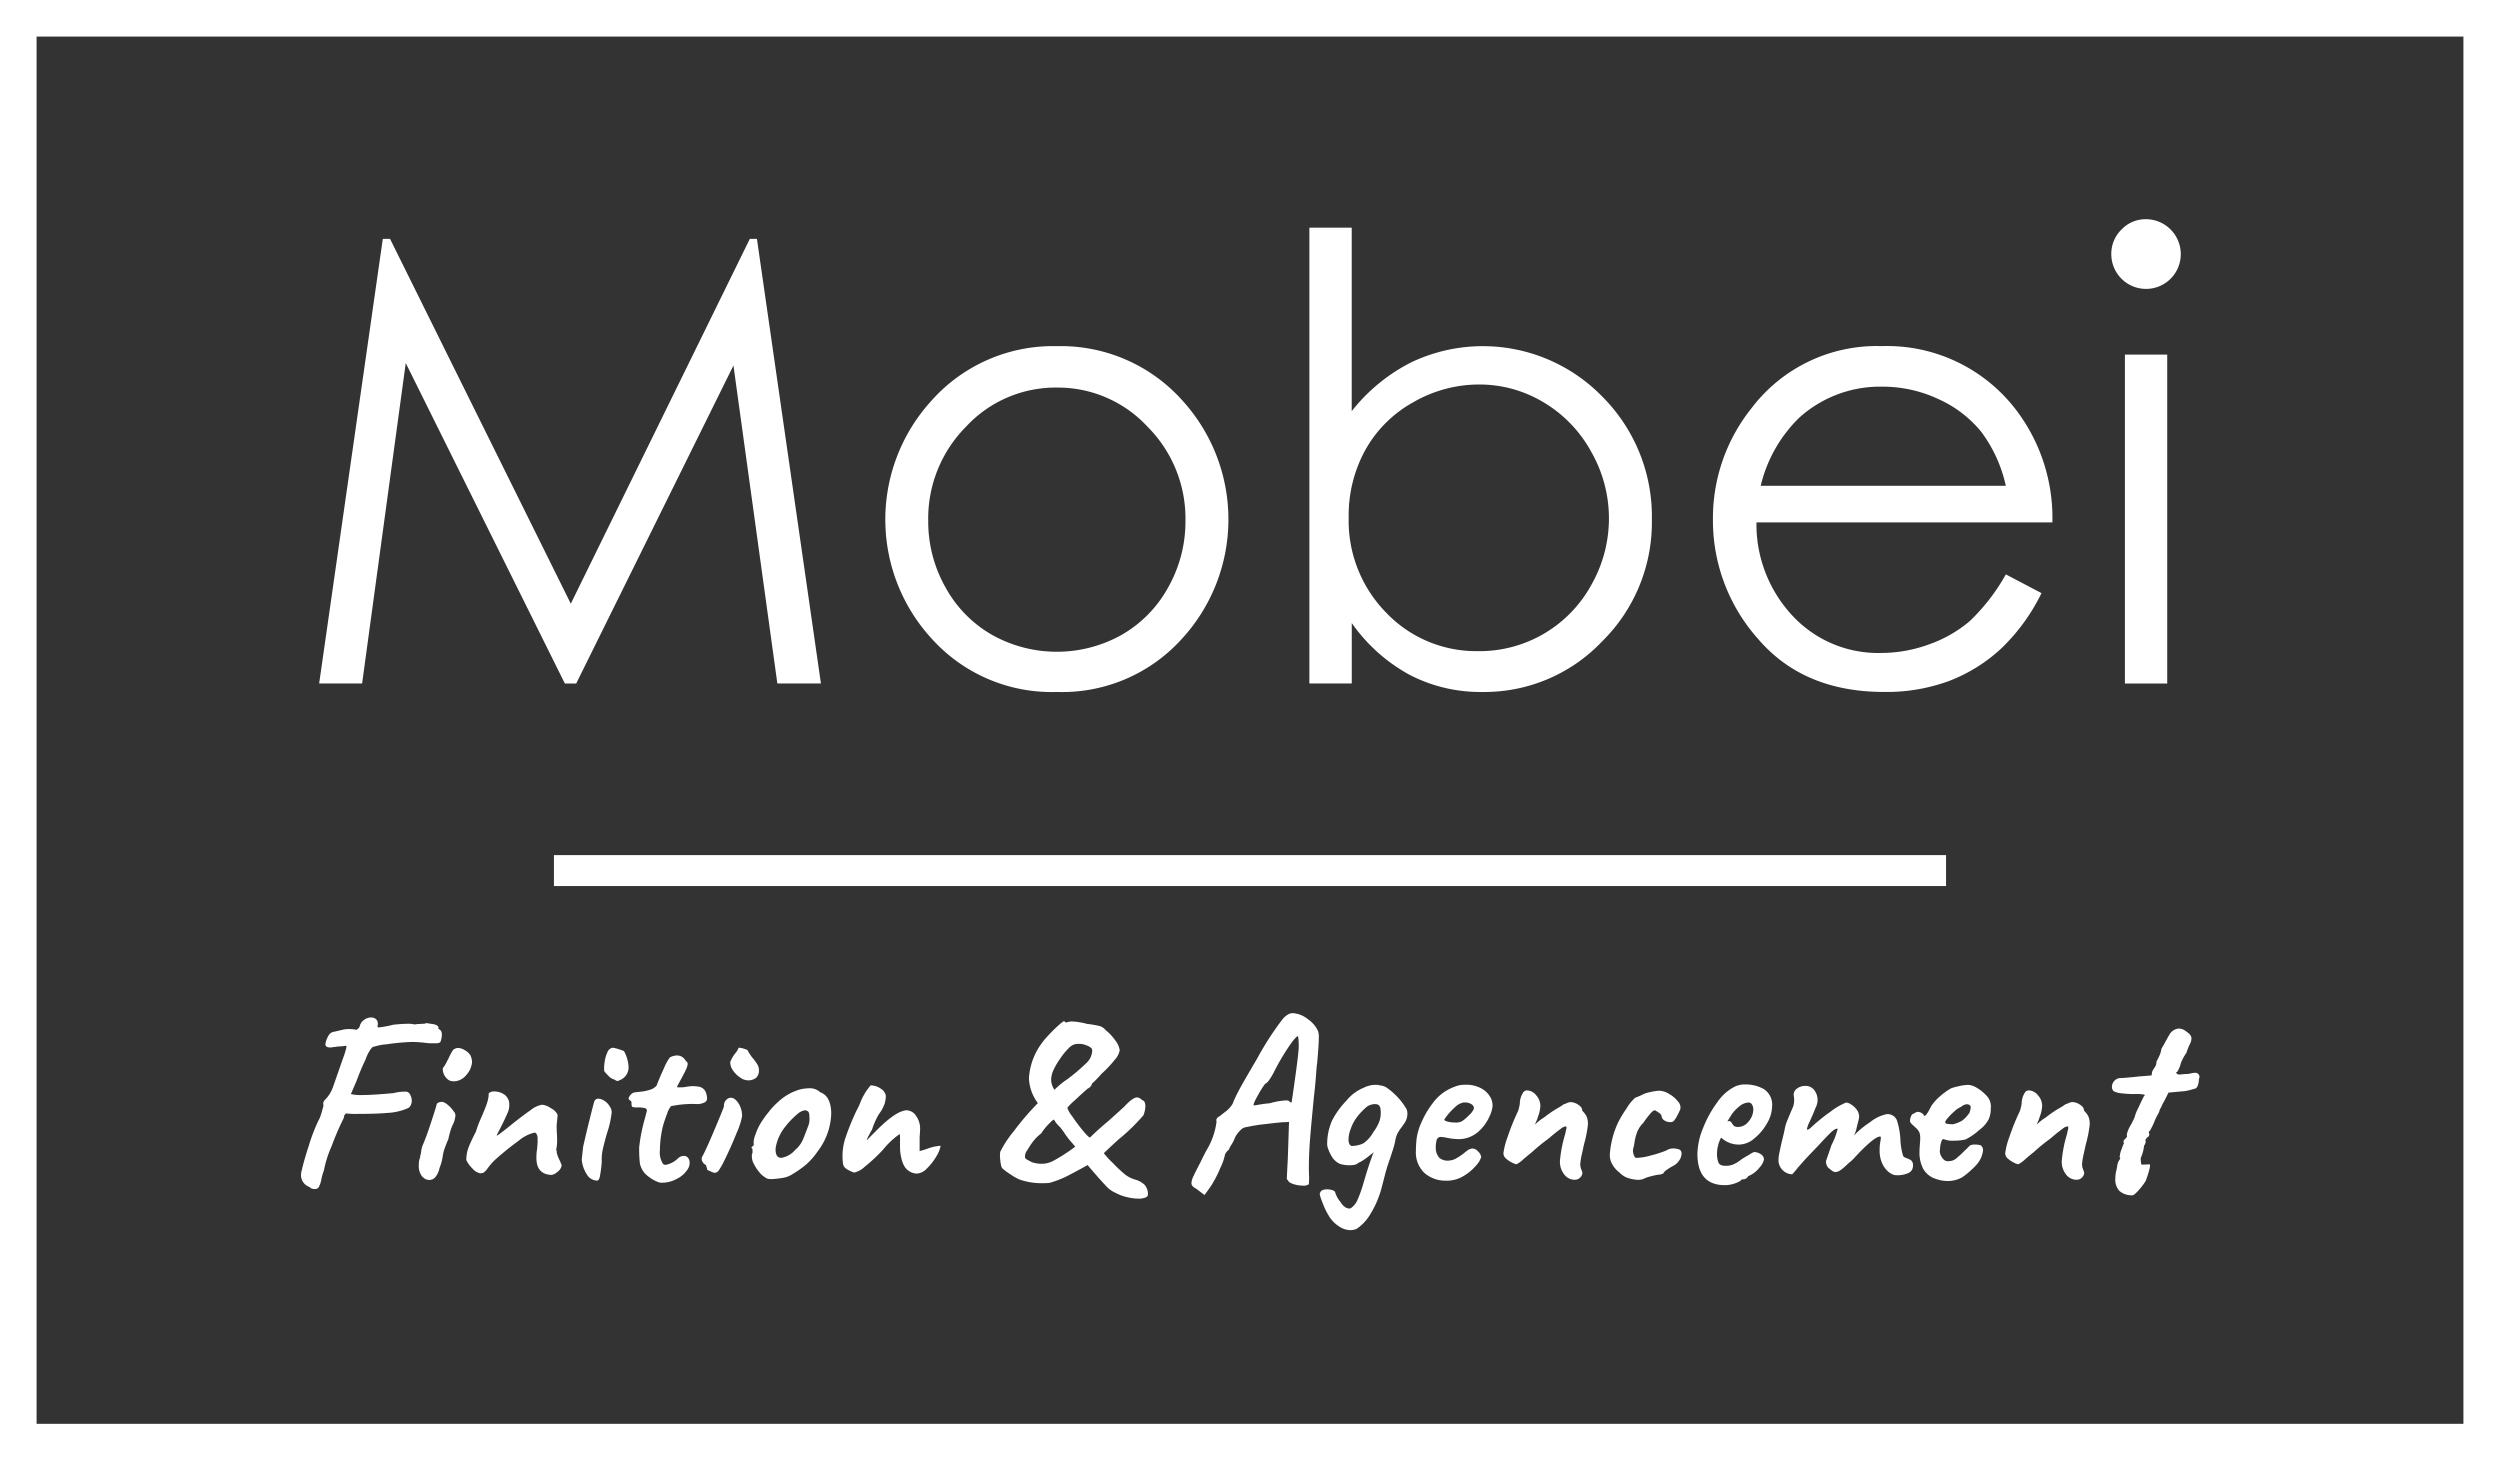 <svg xmlns="http://www.w3.org/2000/svg" width="257.795" height="150.595" viewBox="0 0 257.795 150.595">
  <rect x="0" y="0" width="257.795" height="150.595" fill="#333333" stroke="none"/>
  <g id="Groupe_99" data-name="Groupe 99" transform="translate(-0.223 -3.7)">
    <rect id="Rectangle_217" data-name="Rectangle 217" width="143.552" height="3.191" transform="translate(57.344 91.877)" fill="#fff"/>
    <path id="Tracé_301" data-name="Tracé 301" d="M21.878,65.758l6.565-45.851h.745L47.827,57.529,66.288,19.907h.733l6.6,45.851H69.127L64.6,32.968,48.385,65.758H47.214L30.808,32.717l-4.5,33.04Z" transform="translate(11.255 8.423)" fill="#fff"/>
    <path id="Tracé_302" data-name="Tracé 302" d="M77.983,31.458A12.589,12.589,0,0,0,68.63,35.48,13.439,13.439,0,0,0,64.72,45.2,13.787,13.787,0,0,0,66.5,52.061,12.618,12.618,0,0,0,71.32,56.97a13.687,13.687,0,0,0,13.325,0,12.629,12.629,0,0,0,4.818-4.909A13.787,13.787,0,0,0,91.245,45.2,13.41,13.41,0,0,0,87.32,35.48a12.6,12.6,0,0,0-9.337-4.021M78,27.188a16.8,16.8,0,0,1,12.991,5.673,18.208,18.208,0,0,1-.266,24.671A16.609,16.609,0,0,1,78,62.847a16.646,16.646,0,0,1-12.755-5.314,18.167,18.167,0,0,1-.266-24.639A16.793,16.793,0,0,1,78,27.188" transform="translate(31.22 12.207)" fill="#fff"/>
    <path id="Tracé_303" data-name="Tracé 303" d="M106.524,62.817a13.135,13.135,0,0,0,11.615-6.827,13.843,13.843,0,0,0-.015-13.746,13.387,13.387,0,0,0-4.928-5.1,12.805,12.805,0,0,0-6.609-1.824,13.574,13.574,0,0,0-6.795,1.824,12.688,12.688,0,0,0-4.944,4.909,13.984,13.984,0,0,0-1.726,6.951,13.528,13.528,0,0,0,3.871,9.849,12.808,12.808,0,0,0,9.532,3.959M89.069,66.151v-47h4.365V38.069a18.377,18.377,0,0,1,6.134-5.033,17.19,17.19,0,0,1,19.726,3.552,17.483,17.483,0,0,1,5.091,12.671,17.232,17.232,0,0,1-5.137,12.56,16.741,16.741,0,0,1-12.361,5.207,15.814,15.814,0,0,1-7.5-1.777,17.529,17.529,0,0,1-5.948-5.33v6.232Z" transform="translate(46.175 8.029)" fill="#fff"/>
    <path id="Tracé_304" data-name="Tracé 304" d="M146.654,41.589a14.486,14.486,0,0,0-2.544-5.58,12.047,12.047,0,0,0-4.416-3.366,13.538,13.538,0,0,0-5.772-1.278,12.438,12.438,0,0,0-8.583,3.211,14.5,14.5,0,0,0-3.963,7.014Zm0,9.132,3.678,1.933a20.089,20.089,0,0,1-4.179,5.735,16.657,16.657,0,0,1-5.336,3.319,18.619,18.619,0,0,1-6.708,1.138q-8.3,0-12.978-5.441a18.342,18.342,0,0,1-4.679-12.3,18.131,18.131,0,0,1,3.962-11.5,16.2,16.2,0,0,1,13.445-6.421,16.732,16.732,0,0,1,13.852,6.577,18.376,18.376,0,0,1,3.743,11.6H120.939a13.814,13.814,0,0,0,3.775,9.687,12.049,12.049,0,0,0,9.02,3.778,14.507,14.507,0,0,0,5.041-.9,13.313,13.313,0,0,0,4.166-2.391,20.387,20.387,0,0,0,3.714-4.814" transform="translate(60.406 12.207)" fill="#fff"/>
    <path id="Tracé_305" data-name="Tracé 305" d="M144.886,32.537h4.363V66.451h-4.363Zm2.166-13.963a3.6,3.6,0,0,1,2.544,6.141,3.584,3.584,0,0,1-6.114-2.524,3.5,3.5,0,0,1,1.055-2.556,3.428,3.428,0,0,1,2.515-1.061" transform="translate(74.454 7.73)" fill="#fff"/>
    <path id="Tracé_306" data-name="Tracé 306" d="M209.525,91.215c.084,0,.261-.144.536-.435a7.341,7.341,0,0,0,.784-1.009,9.328,9.328,0,0,0,.435-1.369q.089-.449-.087-.374l-.547.024h-.125c-.067.017-.108-.015-.125-.1a5.058,5.058,0,0,1-.049-.571,3.785,3.785,0,0,0,.348-1.27.9.9,0,0,0,.173-.447.168.168,0,0,0-.05-.126,1.893,1.893,0,0,1,.112-.173.517.517,0,0,1,.188-.175.358.358,0,0,0,.123-.249l-.05-.2a.334.334,0,0,1,.014-.111c.008-.026.036-.038.087-.038.032-.067.108-.211.225-.436a5.914,5.914,0,0,0,.3-.685c.067-.149.166-.348.3-.6a1.41,1.41,0,0,0,.2-.5,1.434,1.434,0,0,0,.175-.322,6.164,6.164,0,0,1,.3-.573l.424-.848,1.319-.123a4.038,4.038,0,0,0,.922-.149q.422-.125.547-.15a.6.6,0,0,0,.248-.36,1.84,1.84,0,0,0,.1-.611.431.431,0,0,0-.424-.647,1.389,1.389,0,0,0-.36.05,2.8,2.8,0,0,1-.436.073,3.531,3.531,0,0,0-.46.026,2.151,2.151,0,0,1-.312.024.448.448,0,0,1-.248-.05.278.278,0,0,1-.1-.2.144.144,0,0,0,.111-.038,1.183,1.183,0,0,0,.138-.248c.065-.141.115-.254.149-.337a3,3,0,0,1,.274-.734,4.1,4.1,0,0,1,.374-.611,7.951,7.951,0,0,1,.3-.8,1.548,1.548,0,0,0,.225-.647.634.634,0,0,0-.175-.473,3.525,3.525,0,0,0-.5-.4,1.2,1.2,0,0,0-.623-.2,1.241,1.241,0,0,0-1,.673c-.033.049-.129.22-.287.509s-.328.594-.511.91a2.7,2.7,0,0,1-.236.772,3.529,3.529,0,0,1-.261.5,2.174,2.174,0,0,1-.062.374,1.126,1.126,0,0,1-.149.286c-.076.109-.153.239-.239.388l-.073.424-1.27.1q-1.345.15-1.992.173a.828.828,0,0,0-.585.3.893.893,0,0,0-.237.6.607.607,0,0,0,.175.448,2.1,2.1,0,0,0,.723.211,12.271,12.271,0,0,0,1.269.088,6.068,6.068,0,0,1,.971.024c.266.033.324.091.175.175-.149.283-.354.705-.609,1.27a3.8,3.8,0,0,0-.362.921c-.017.05-.134.292-.35.722a3.268,3.268,0,0,0-.473,1.12.163.163,0,0,1,.012.2,1.086,1.086,0,0,1-.2.225.348.348,0,0,0-.137.249.2.2,0,0,0,.05.149c-.017.033-.05.108-.1.225a3.172,3.172,0,0,0-.125.348,2.675,2.675,0,0,0-.223.9.1.1,0,0,1,.05.123.31.31,0,0,1-.05.1,1.371,1.371,0,0,0-.249.646,5.147,5.147,0,0,1-.15.7c-.032.3-.049.515-.049.647a1.727,1.727,0,0,0,.41,1.232,1.912,1.912,0,0,0,1.381.46m-4.432-7.321a1.919,1.919,0,0,0-.125-.784,1.815,1.815,0,0,0-.3-.448c-.117-.125-.175-.211-.175-.261q0-.274-.412-.536a1.476,1.476,0,0,0-.784-.261.969.969,0,0,0-.336.088c-.141.059-.237.1-.287.112a.215.215,0,0,0-.087.036c-.041.024-.094.064-.161.112q-.176.125-.6.362a11.851,11.851,0,0,0-1.27.884,4.449,4.449,0,0,0-.635.46c-.158.14-.261.226-.31.261a3.936,3.936,0,0,0,.334-.81A3.6,3.6,0,0,0,200.189,82a1.631,1.631,0,0,0-.438-1.1,1.243,1.243,0,0,0-.933-.5.47.47,0,0,0-.424.249,2.108,2.108,0,0,0-.322,1.12,5.309,5.309,0,0,1-.175.748,22.73,22.73,0,0,0-1.071,2.638,7.644,7.644,0,0,0-.448,1.719.737.737,0,0,0,.287.573,2.737,2.737,0,0,0,.622.41,1.4,1.4,0,0,0,.436.163,3.11,3.11,0,0,0,.76-.559q.659-.561.833-.685a17.7,17.7,0,0,1,1.669-1.369l.623-.523q.374-.3.7-.536a.99.99,0,0,1,.5-.236q.073,0,.073.123a.868.868,0,0,1-.036.237c-.024.091-.055.228-.087.412a13.277,13.277,0,0,0-.549,2.789,2.114,2.114,0,0,0,.448,1.406,1.353,1.353,0,0,0,1.071.536.755.755,0,0,0,.573-.237.706.706,0,0,0,.223-.486,1.842,1.842,0,0,0-.111-.334A1.52,1.52,0,0,1,204.3,88a7.888,7.888,0,0,1,.185-1.106q.162-.734.213-.96a12.727,12.727,0,0,0,.4-2.041m-14.12,0a4.238,4.238,0,0,1-.5-.036c-.2-.026-.283-.062-.249-.112-.084-.05-.024-.195.173-.436a6.866,6.866,0,0,1,.736-.746,2.128,2.128,0,0,1,.685-.462,1.036,1.036,0,0,1,.6-.274.481.481,0,0,1,.348.149c.084.084.058.324-.074.722a3.171,3.171,0,0,1-.784.834,3.255,3.255,0,0,1-.935.362m-1.842,5.6a3.7,3.7,0,0,0,1.295.251,3.019,3.019,0,0,0,1.494-.374,6.642,6.642,0,0,0,1.009-.822,4.206,4.206,0,0,0,.76-.846,2.613,2.613,0,0,0,.4-1.146.612.612,0,0,0-.249-.5,2.843,2.843,0,0,0-.573-.076c-.365,0-.59.084-.672.251-.05.049-.225.216-.523.5a9.314,9.314,0,0,1-.736.672,1.127,1.127,0,0,1-.584.275l-.225.024a.686.686,0,0,1-.448-.125,1.6,1.6,0,0,1-.324-.422,1.152,1.152,0,0,1-.125-.524l.024-.248a2.513,2.513,0,0,1,.187-.834.189.189,0,0,1,.287-.087,2.322,2.322,0,0,0,.921.123,5.585,5.585,0,0,0,1.22-.123,5.912,5.912,0,0,0,1.43-.985,3.116,3.116,0,0,0,.985-1.132,2.613,2.613,0,0,0,.2-1.071,1.639,1.639,0,0,0-.523-1.419,4.125,4.125,0,0,0-.883-.7,1.905,1.905,0,0,0-.935-.324,4.669,4.669,0,0,0-.959.137,5.552,5.552,0,0,0-.784.213,6.661,6.661,0,0,0-1.1.784A5.157,5.157,0,0,0,188.758,82q-.622,1.27-.772.971c0-.067-.071-.141-.211-.225a.736.736,0,0,0-.312-.123.423.423,0,0,0-.348.073,2.08,2.08,0,0,1-.3.15.618.618,0,0,0-.161.261,1,1,0,0,0-.087.386v.074c-.017.084.065.207.248.374s.3.274.35.324a1.448,1.448,0,0,1,.348.435,1.56,1.56,0,0,1,.1.635,3.862,3.862,0,0,1-.024.474c-.033.432-.049.731-.049.9a3.612,3.612,0,0,0,.384,1.781,2.288,2.288,0,0,0,1.208,1.008m-3.909-.348a2.729,2.729,0,0,0,1.158-.223.787.787,0,0,0,.485-.774.632.632,0,0,0-.185-.533,1.812,1.812,0,0,0-.486-.237c-.2-.065-.316-.15-.348-.249a6.4,6.4,0,0,1-.275-1.643,7.731,7.731,0,0,0-.348-1.968,1.022,1.022,0,0,0-1.07-.672,4.026,4.026,0,0,0-1.719.834,9.174,9.174,0,0,0-1.644,1.357,3.349,3.349,0,0,0,.286-.871c.126-.5.2-.781.213-.848l.026-.2a1.224,1.224,0,0,0-.249-.736,2.107,2.107,0,0,0-.573-.533,1.089,1.089,0,0,0-.523-.2,6.984,6.984,0,0,0-1.632.959,18.514,18.514,0,0,0-1.929,1.558c-.184.181-.316.272-.4.272h-.026c-.033,0-.05-.024-.05-.074a2.913,2.913,0,0,1,.261-.708l.362-.81.274-.673a1.816,1.816,0,0,0,.2-.822,1.646,1.646,0,0,0-.324-.957,1.109,1.109,0,0,0-.971-.46,1.342,1.342,0,0,0-.808.261.763.763,0,0,0-.362.634,1.716,1.716,0,0,0,.024.213,2.194,2.194,0,0,1,.026.336,2.313,2.313,0,0,1-.1.673q-.376.871-.573,1.356a4.617,4.617,0,0,0-.261.784c-.044.2-.081.383-.112.549-.05.217-.1.407-.137.573s-.081.316-.112.448q-.125.547-.225,1.047a4.2,4.2,0,0,0-.1.795,1.47,1.47,0,0,0,1.419,1.445,8.452,8.452,0,0,0,.571-.673c.582-.664.939-1.061,1.071-1.194l1.12-1.17c.532-.582.944-1.008,1.232-1.283s.511-.4.66-.386c.018,0,.026.017.026.049a7.272,7.272,0,0,1-.622,1.62L177.9,87.68V87.8a.829.829,0,0,0,.1.374.643.643,0,0,0,.225.275l.274.223a.638.638,0,0,0,.374.149,1.045,1.045,0,0,0,.509-.187,5.537,5.537,0,0,0,.611-.509,4.924,4.924,0,0,1,.549-.474.4.4,0,0,1,.123-.123q2.166-2.369,2.815-2.368c.05,0,.074.043.074.126a3.672,3.672,0,0,1-.061.46,4.682,4.682,0,0,0-.064.834,3.145,3.145,0,0,0,.237,1.281,2.386,2.386,0,0,0,.549.822,1.775,1.775,0,0,0,.509.362,1.012,1.012,0,0,0,.5.1m-16.434-4.979a.546.546,0,0,1-.4-.126,1.387,1.387,0,0,1-.223-.3.322.322,0,0,0-.3-.175.4.4,0,0,0-.15.049l.324-.523a3.824,3.824,0,0,1,.921-1.044,1.623,1.623,0,0,1,.947-.4.411.411,0,0,1,.362.225.945.945,0,0,1,.135.5,1.954,1.954,0,0,1-.46,1.2,1.4,1.4,0,0,1-1.157.6m-1.295,6a3.142,3.142,0,0,0,1.058-.2q.561-.2.66-.4h.2a.6.6,0,0,0,.447-.3h-.026l.3-.149a2.709,2.709,0,0,0,.921-.784,1.7,1.7,0,0,0,.448-.808.653.653,0,0,0-.325-.549,1.189,1.189,0,0,0-.7-.223,1.635,1.635,0,0,0-.362.185c-.141.091-.36.22-.66.386h.024l-.1.05c-.1.067-.24.166-.424.3a3.551,3.551,0,0,1-.6.348,2.022,2.022,0,0,1-.846.149c-.366,0-.6-.112-.7-.334a2.465,2.465,0,0,1-.149-.96,3.64,3.64,0,0,1,.422-1.618,2.668,2.668,0,0,0,1.894.722,2.459,2.459,0,0,0,1.53-.634,5.405,5.405,0,0,0,1.308-1.556,3.493,3.493,0,0,0,.523-1.694,1.934,1.934,0,0,0-.834-1.83,3.821,3.821,0,0,0-1.954-.485,2.321,2.321,0,0,0-1.1.248,4.856,4.856,0,0,0-1.755,1.582,11.458,11.458,0,0,0-1.471,2.664,7.343,7.343,0,0,0-.584,2.652q0,3.237,2.839,3.237m-8.342-.673a3.681,3.681,0,0,1,.746-.248,5.552,5.552,0,0,1,.848-.173c.032.015.1,0,.2-.04a.677.677,0,0,1,.2-.061c0-.084.1-.2.3-.35a5.716,5.716,0,0,1,.722-.448,1.709,1.709,0,0,0,.623-.573,1.247,1.247,0,0,0,.225-.672.431.431,0,0,0-.249-.448c-.05-.017-.134-.036-.249-.062a1.707,1.707,0,0,0-.35-.036,1.341,1.341,0,0,0-.746.223,12.9,12.9,0,0,1-1.705.535,5.369,5.369,0,0,1-1.407.213c-.067-.018-.132-.1-.2-.261a1.239,1.239,0,0,1-.1-.486.9.9,0,0,1,.05-.3,4.309,4.309,0,0,0,.112-.584,5.2,5.2,0,0,1,.248-.973,2.7,2.7,0,0,1,.66-1.008,9.995,9.995,0,0,1,.723-.959c.2-.223.356-.336.473-.336.067.033.187.108.362.223a.748.748,0,0,1,.312.324.612.612,0,0,0,.3.5,1.091,1.091,0,0,0,.6.173.462.462,0,0,0,.372-.123,2.93,2.93,0,0,0,.4-.635,4.652,4.652,0,0,0,.272-.587.885.885,0,0,0-.236-.772,3.036,3.036,0,0,0-.91-.783,2.089,2.089,0,0,0-1.044-.337,4.532,4.532,0,0,0-.772.112,4.648,4.648,0,0,0-.722.187c-.234.116-.441.211-.623.287s-.3.12-.348.137a4.388,4.388,0,0,0-.86,1.058,12.339,12.339,0,0,0-.909,1.506,9.324,9.324,0,0,0-.846,3.263,1.9,1.9,0,0,0,.3,1.12,2.774,2.774,0,0,0,.685.76,2.454,2.454,0,0,0,.66.485,3.793,3.793,0,0,0,1.27.275,1.57,1.57,0,0,0,.623-.126m-5.8-5.6a1.894,1.894,0,0,0-.125-.784,1.776,1.776,0,0,0-.3-.448c-.115-.125-.173-.211-.173-.261,0-.182-.138-.362-.41-.536a1.485,1.485,0,0,0-.786-.261.961.961,0,0,0-.336.088c-.141.059-.237.1-.286.112a.207.207,0,0,0-.087.036,1.628,1.628,0,0,0-.163.112q-.176.125-.6.362a12.027,12.027,0,0,0-1.269.884,4.537,4.537,0,0,0-.635.46c-.158.14-.261.226-.312.261a3.868,3.868,0,0,0,.337-.81A3.627,3.627,0,0,0,148.444,82a1.634,1.634,0,0,0-.435-1.1,1.253,1.253,0,0,0-.935-.5.47.47,0,0,0-.424.249,2.119,2.119,0,0,0-.324,1.12,4.953,4.953,0,0,1-.173.748,22.73,22.73,0,0,0-1.071,2.638,7.645,7.645,0,0,0-.448,1.719.742.742,0,0,0,.287.573,2.712,2.712,0,0,0,.623.41,1.37,1.37,0,0,0,.435.163,3.087,3.087,0,0,0,.758-.559q.661-.561.834-.685a17.642,17.642,0,0,1,1.67-1.369l.622-.523c.249-.2.48-.378.7-.536a.981.981,0,0,1,.5-.236c.05,0,.074.041.074.123a.94.94,0,0,1-.038.237c-.026.091-.053.228-.087.412a13.277,13.277,0,0,0-.549,2.789,2.107,2.107,0,0,0,.45,1.406,1.348,1.348,0,0,0,1.07.536.753.753,0,0,0,.573-.237.706.706,0,0,0,.223-.486,1.661,1.661,0,0,0-.112-.334,1.548,1.548,0,0,1-.111-.562,7.717,7.717,0,0,1,.187-1.106c.108-.489.176-.81.211-.96a12.728,12.728,0,0,0,.4-2.041m-13.7-.175a3.1,3.1,0,0,1-.748-.087c-.231-.058-.356-.128-.374-.211a5.865,5.865,0,0,1,1.059-1.233,1.747,1.747,0,0,1,.935-.536h.274a1.235,1.235,0,0,1,.585.211.5.5,0,0,1,.211.412,1.806,1.806,0,0,1-.536.71,3.563,3.563,0,0,1-.758.634,1.438,1.438,0,0,1-.647.1m-.871,6a3.314,3.314,0,0,0,1.717-.473,4.923,4.923,0,0,0,1.295-1.071,2.32,2.32,0,0,0,.549-.9.979.979,0,0,0-.324-.573.819.819,0,0,0-.523-.3.853.853,0,0,0-.424.1,3.774,3.774,0,0,0-.474.35,6.231,6.231,0,0,1-.945.623,1.8,1.8,0,0,1-.7.173,1.339,1.339,0,0,1-.909-.274,1.474,1.474,0,0,1-.386-.971,3.023,3.023,0,0,1,.1-.921.446.446,0,0,1,.474-.275,5.165,5.165,0,0,1,.711.112,5.888,5.888,0,0,0,1.156.112,3.073,3.073,0,0,0,1.954-.772,4.509,4.509,0,0,0,1.109-1.494,3.48,3.48,0,0,0,.348-1.1v-.2a1.76,1.76,0,0,0-.261-.822,2.344,2.344,0,0,0-.9-.846,3.237,3.237,0,0,0-1.656-.374,2.831,2.831,0,0,0-.746.088,4.965,4.965,0,0,0-.8.31,4.749,4.749,0,0,0-1.78,1.471,9.183,9.183,0,0,0-1.2,2.041,5.92,5.92,0,0,0-.485,1.643,12.339,12.339,0,0,0-.074,1.269,2.917,2.917,0,0,0,.871,2.267,3.269,3.269,0,0,0,2.292.8m-7.52-5.055a3.571,3.571,0,0,1-1.047,1.2,2.767,2.767,0,0,1-1.245.274q-.3-.125-.3-.672a3.259,3.259,0,0,1,.222-1.073,4.524,4.524,0,0,1,.623-1.193,6.938,6.938,0,0,1,1.009-1.073,1.445,1.445,0,0,1,.909-.3c.348,0,.532.208.549.623a2.8,2.8,0,0,1-.112,1.1,4.231,4.231,0,0,1-.609,1.12m3.386-2.342a6.986,6.986,0,0,0-1.4-1.693,5.874,5.874,0,0,0-.748-.573,1.775,1.775,0,0,0-.622-.173,1.191,1.191,0,0,0-.4-.05,2.756,2.756,0,0,0-1.246.3,4.492,4.492,0,0,0-1.766,1.319,8.69,8.69,0,0,0-1.494,2.067,6.077,6.077,0,0,0-.5,2.292,1.459,1.459,0,0,0,.1.623,4.3,4.3,0,0,0,.486.97,2,2,0,0,0,.708.573,3.279,3.279,0,0,0,1,.15c.465,0,.755-.076.871-.225a3.439,3.439,0,0,0,.647-.362c.2-.14.383-.277.549-.41l.448-.348a3.472,3.472,0,0,0-.249.622q-.324.848-.9,2.839a13.284,13.284,0,0,1-.585,1.57,2.053,2.053,0,0,1-.611.722.283.283,0,0,1-.2.05.787.787,0,0,1-.46-.175,1.736,1.736,0,0,1-.435-.5,2.8,2.8,0,0,1-.549-1c-.015-.084-.108-.154-.274-.213a1.662,1.662,0,0,0-.549-.087c-.415,0-.655.116-.722.35-.1.049-.009.418.275,1.106a7.373,7.373,0,0,0,.7,1.407,3.336,3.336,0,0,0,1.009.983,2.149,2.149,0,0,0,1.134.362,1.751,1.751,0,0,0,.622-.123,4.57,4.57,0,0,0,1.345-1.383,10.1,10.1,0,0,0,1.269-2.925l.4-1.544q.251-.873.45-1.4c.05-.149.144-.444.286-.884a8.026,8.026,0,0,0,.287-1.132,2.3,2.3,0,0,1,.223-.623,4.229,4.229,0,0,1,.348-.535,4.3,4.3,0,0,0,.274-.386,1.746,1.746,0,0,0,.374-1.07,1.136,1.136,0,0,0-.1-.5m-15.738-.348c-.082-.065.067-.43.45-1.1a8.174,8.174,0,0,1,.746-1.17c.149,0,.415-.339.8-1.02a23.706,23.706,0,0,1,1.544-2.678c.529-.789.871-1.182,1.02-1.182a2.28,2.28,0,0,1,.05.362c.015.19.024.419.024.684q0,.572-.348,3.088t-.4,2.714a.417.417,0,0,1-.112-.038.4.4,0,0,1-.163-.137.848.848,0,0,0-.348-.05,8.148,8.148,0,0,0-1.643.3c-.266.017-.573.055-.921.111s-.582.1-.7.112m-5.079,9.238.673-.947a12.354,12.354,0,0,0,.957-1.854,5.586,5.586,0,0,0,.486-1.407,1.844,1.844,0,0,1,.137-.211.972.972,0,0,1,.261-.261,2.254,2.254,0,0,1,.274-.536,3.608,3.608,0,0,0,.35-.708,2.755,2.755,0,0,1,.573-.772.9.9,0,0,1,.547-.3,17.351,17.351,0,0,1,2.029-.324q1.607-.2,2.1-.2l.324-.026-.125,3.811-.074,1.394-.026.549q0,.2.05.223a.364.364,0,0,1,.076.05q.048.223.547.386a3.2,3.2,0,0,0,1,.161.858.858,0,0,0,.6-.149l.026-.573v-.175c-.017-.214-.026-.556-.026-1.02q0-1.37.126-2.939t.4-4.357q.15-1.27.225-2.391c.033-.465.065-.805.1-1.021q.171-1.842.173-2.615a1.765,1.765,0,0,0-.1-.746,3.047,3.047,0,0,0-1.058-1.2,2.672,2.672,0,0,0-1.582-.6,1.04,1.04,0,0,0-.533.2,2.038,2.038,0,0,0-.561.549,31.123,31.123,0,0,0-2.539,3.959q-1.22,2.068-1.719,2.976T116.7,81.8a2.906,2.906,0,0,1-.736.8q-.46.349-.533.424c-.266.134-.4.283-.4.447a.339.339,0,0,0,.024.149,7.576,7.576,0,0,1-1.071,3.014c-.283.549-.473.93-.573,1.146-.348.664-.594,1.15-.734,1.456a1.894,1.894,0,0,0-.213.711.469.469,0,0,0,.112.322,1.515,1.515,0,0,0,.388.275ZM96,87.8c-.117-.065-.234-.128-.35-.185a1.368,1.368,0,0,1-.261-.163.309.309,0,0,1-.088-.249,1.054,1.054,0,0,1,.126-.473q.1-.15.324-.511a6.787,6.787,0,0,1,.5-.7,4.406,4.406,0,0,1,.723-.684,5.66,5.66,0,0,1,.708-.9c.325-.348.527-.523.611-.523.017.033.07.12.161.261a2.765,2.765,0,0,0,.436.486,7.212,7.212,0,0,1,.547.746c.15.216.29.407.424.573l.623.722-.474.348a17.809,17.809,0,0,1-1.818,1.132,2.568,2.568,0,0,1-1.17.287A3.183,3.183,0,0,1,96,87.8m2.339-7.469A1.8,1.8,0,0,1,98,79.287a2.4,2.4,0,0,1,.225-.957,7.042,7.042,0,0,1,.672-1.158,6.838,6.838,0,0,1,1.033-1.245,1.237,1.237,0,0,1,.884-.324,1.872,1.872,0,0,1,.846.163,1.131,1.131,0,0,1,.547.36.746.746,0,0,1,.026.223,1.9,1.9,0,0,1-.673,1.295,19.04,19.04,0,0,1-1.918,1.62,8.033,8.033,0,0,0-1.295,1.07m9.637,10.732a1.554,1.554,0,0,0-.322-.9,2.292,2.292,0,0,0-1.021-.573,3.1,3.1,0,0,1-1.009-.511,13.925,13.925,0,0,1-1.283-1.207,7.685,7.685,0,0,1-.585-.6c-.173-.2-.286-.331-.336-.4q.349-.347,1.494-1.394a20.112,20.112,0,0,0,2.591-2.515,2.51,2.51,0,0,0,.123-.388,2.181,2.181,0,0,0,.076-.559q0-.547-.35-.623a.757.757,0,0,0-.5-.272q-.447,0-1.345.97-1.119,1.024-1.742,1.568-.848.7-1.769,1.594c-.1,0-.343-.237-.734-.71s-.76-.967-1.108-1.482a2.891,2.891,0,0,1-.5-.871,6.822,6.822,0,0,1,.772-.772q.748-.7,1.319-1.2a.82.82,0,0,0,.312-.236.474.474,0,0,0,.137-.287,5.437,5.437,0,0,0,.412-.384c.207-.208.4-.419.585-.635a11.316,11.316,0,0,0,1.343-1.421,2.01,2.01,0,0,0,.524-1,2.069,2.069,0,0,0-.46-1.009,4.717,4.717,0,0,0-.985-1.058,1.282,1.282,0,0,0-.609-.422,10.3,10.3,0,0,0-1.308-.225,7.109,7.109,0,0,0-.808-.173,5,5,0,0,0-.784-.076.839.839,0,0,0-.348.05.272.272,0,0,0-.112.026.307.307,0,0,1-.112.024.211.211,0,0,1-.173-.125c-.035-.05-.225.079-.573.386a15.518,15.518,0,0,0-1.134,1.122,7.363,7.363,0,0,0-.909,1.157,6.749,6.749,0,0,0-1.046,3.213,4.566,4.566,0,0,0,.921,2.564,27.467,27.467,0,0,0-2.477,2.889,10.974,10.974,0,0,0-1.407,2.143l-.026.272a5.644,5.644,0,0,0,.076.91c.049.307.115.485.2.535a5.964,5.964,0,0,0,.846.622,4.826,4.826,0,0,0,.945.524A6.861,6.861,0,0,0,97,89.97c.351,0,.615-.009.8-.024a10.694,10.694,0,0,0,1.594-.585q.647-.312,2.365-1.258,1.2,1.42,1.831,2.079a2.824,2.824,0,0,0,1.058.786,4.269,4.269,0,0,0,1.109.422,5.15,5.15,0,0,0,1.255.173,1.78,1.78,0,0,0,.723-.123.356.356,0,0,0,.248-.374m-23.8-2.091a1.542,1.542,0,0,0,1-.523,5.647,5.647,0,0,0,.959-1.222,3.137,3.137,0,0,0,.46-1.12,4.954,4.954,0,0,0-1.295.275,7.027,7.027,0,0,1-.872.272V85.239c.035-.465.05-.748.05-.848a2.242,2.242,0,0,0-.422-1.368,1.2,1.2,0,0,0-.973-.573q-1.069.05-3.038,2.017l-.672.672c-.082.084-.166.172-.249.261s-.132.129-.149.112a2.648,2.648,0,0,1,.211-.46q.212-.41.337-.611a7.519,7.519,0,0,1,.722-1.617,3.676,3.676,0,0,0,.571-1.047,2.961,2.961,0,0,0,.126-.846,1.123,1.123,0,0,0-.536-.722,1.746,1.746,0,0,0-.76-.3,1.056,1.056,0,0,0-.274-.024,6.212,6.212,0,0,0-1.07,1.793,6.806,6.806,0,0,1-.4.846,26.792,26.792,0,0,0-1.1,2.7,5.994,5.994,0,0,0-.324,1.805,5.761,5.761,0,0,0,.05.947.807.807,0,0,0,.225.424,2.128,2.128,0,0,0,.473.286,1.6,1.6,0,0,0,.474.187,2.436,2.436,0,0,0,1.082-.611,17.6,17.6,0,0,0,1.856-1.729,8.3,8.3,0,0,1,1.717-1.619c.033,0,.052.091.052.274v1.1a4.932,4.932,0,0,0,.3,1.644l.125.248a1.476,1.476,0,0,0,.6.6,1.568,1.568,0,0,0,.746.2M71.627,86.508a2.41,2.41,0,0,1-1.444.848c-.4,0-.6-.284-.6-.848a1.224,1.224,0,0,1,.026-.3,4.849,4.849,0,0,1,.808-1.856A9.045,9.045,0,0,1,71.876,82.8a1.563,1.563,0,0,1,.722-.348.472.472,0,0,1,.3.1c.117.05.175.275.175.673a1.814,1.814,0,0,1-.149.9c-.266.731-.471,1.24-.611,1.53a2.858,2.858,0,0,1-.684.859m-2.541,3.038a9.969,9.969,0,0,0,1.345-.149,2.6,2.6,0,0,0,.945-.4,9.942,9.942,0,0,0,1.4-1,7.241,7.241,0,0,0,1.146-1.319,6.731,6.731,0,0,0,1.394-3.834,3.453,3.453,0,0,0-.024-.5,2.779,2.779,0,0,0-.324-1.12,1.568,1.568,0,0,0-.8-.647,1.516,1.516,0,0,0-1.12-.4,3.969,3.969,0,0,0-.971.125A5.518,5.518,0,0,0,69.832,81.6a7.041,7.041,0,0,0-.957,1.023,11.073,11.073,0,0,0-.808,1.12,5.964,5.964,0,0,0-.573,1.245,2.094,2.094,0,0,0-.175.872c.032.182,0,.274-.1.274a.262.262,0,0,1-.073.087.1.1,0,0,0-.052.074c0,.026.033.071.1.138,0,.032,0,.108.012.222a.764.764,0,0,1-.061.35,1.606,1.606,0,0,0,.2.985,4.385,4.385,0,0,0,.77,1.084,3.744,3.744,0,0,0,.5.372.95.95,0,0,0,.473.1m-5.8-.647a.537.537,0,0,0,.436-.248,8.237,8.237,0,0,0,.587-1.047q.7-1.42,1.257-2.825a7.635,7.635,0,0,0,.559-1.707,2.409,2.409,0,0,0-.372-1.345c-.251-.38-.517-.571-.8-.571a.592.592,0,0,0-.348.125.844.844,0,0,0-.348.772q-.1.324-1.009,2.477T61.989,87.28a.593.593,0,0,0,.062.486.777.777,0,0,0,.362.336,1.107,1.107,0,0,0,.062.237,1,1,0,0,1,.062.261c.065.033.195.091.386.173a1.319,1.319,0,0,0,.36.125m3.387-9.536a1.322,1.322,0,0,0,.909-.261,1.048,1.048,0,0,0,.287-.808,1.078,1.078,0,0,0-.138-.524,4.565,4.565,0,0,0-.435-.622,4.048,4.048,0,0,1-.6-.9,2.556,2.556,0,0,0-.473-.175A1.828,1.828,0,0,0,65.774,76a1.913,1.913,0,0,1-.348.573,3.279,3.279,0,0,0-.523.921,1.516,1.516,0,0,0,.31.884,2.687,2.687,0,0,0,.736.708,1.4,1.4,0,0,0,.722.275M57.507,89.87a1.255,1.255,0,0,0,.422.05,3.16,3.16,0,0,0,1.421-.374,2.775,2.775,0,0,0,1.12-.945,1.228,1.228,0,0,0,.249-.722.805.805,0,0,0-.163-.523.532.532,0,0,0-.435-.2.877.877,0,0,0-.6.248,2.4,2.4,0,0,1-1.269.673.371.371,0,0,1-.275-.1,2.125,2.125,0,0,1-.322-1.419,10.872,10.872,0,0,1,.3-2.439A13.323,13.323,0,0,1,58.4,82.8a2.194,2.194,0,0,1,.4-.772,10.65,10.65,0,0,1,2.59-.223,1.636,1.636,0,0,0,.91-.187.463.463,0,0,0,.21-.485q-.1-1.147-1.144-1.146a1.379,1.379,0,0,0-.324-.026,5.217,5.217,0,0,0-.848.1,2.992,2.992,0,0,1-.447.026,1.327,1.327,0,0,1-.348-.026l.324-.622q.472-.846.634-1.22a1.594,1.594,0,0,0,.163-.547.31.31,0,0,0-.1-.225,1.725,1.725,0,0,1-.175-.2A.958.958,0,0,0,59.4,76.8a1.623,1.623,0,0,0-.723.2,5.242,5.242,0,0,0-.609,1.12q-.438.946-.76,1.792a1.418,1.418,0,0,1-.684.424,4.667,4.667,0,0,1-.96.2c-.331.033-.547.058-.646.074a.751.751,0,0,0-.45.324c-.132.182-.173.309-.123.374a.564.564,0,0,0,.163.149c.073.05.111.1.111.149s0,.143.012.275.038.207.088.223a1.311,1.311,0,0,0,.5.05,3.075,3.075,0,0,1,.772.074.251.251,0,0,1,.2.35c-.1.381-.158.6-.173.672a17.87,17.87,0,0,0-.6,2.989,12.5,12.5,0,0,0,.076,1.729,2.32,2.32,0,0,0,.5.983,4.028,4.028,0,0,0,1.419.921M51.158,89.7c.132.015.233-.116.3-.4a13.175,13.175,0,0,0,.2-1.543,4.79,4.79,0,0,1,.074-1.122q.1-.522.448-1.767a10.124,10.124,0,0,0,.5-2.191,1.029,1.029,0,0,0-.2-.622,1.715,1.715,0,0,0-.559-.587,1.189,1.189,0,0,0-.609-.211.425.425,0,0,0-.4.225q-.075.173-.485,1.83c-.275,1.1-.5,2.064-.685,2.877-.033.281-.082.731-.149,1.345a3.271,3.271,0,0,0,.535,1.544,1.248,1.248,0,0,0,1.033.622m2.29-10.334a1.409,1.409,0,0,0,.971-1.4,3.8,3.8,0,0,0-.471-1.618c-.251-.1-.474-.178-.673-.236A3.614,3.614,0,0,0,52.8,76a.7.7,0,0,0-.561.473,3.415,3.415,0,0,0-.287,1.008,4.279,4.279,0,0,0-.05.86q0,.125.412.524a1.3,1.3,0,0,0,.66.421.72.72,0,0,0,.324.15.213.213,0,0,0,.149-.074m-6.972,9.761a1.345,1.345,0,0,0,.685-.386.917.917,0,0,0,.362-.609,4.515,4.515,0,0,0-.249-.6,3.023,3.023,0,0,1-.275-.8l.026-.05A.171.171,0,0,0,47,86.609a.286.286,0,0,0-.049-.074,4.3,4.3,0,0,0,.1-1.12,5.282,5.282,0,0,0-.024-.6L47,84.043c.018-.182.04-.389.064-.622s.036-.407.036-.524a1.523,1.523,0,0,0-.684-.66,1.967,1.967,0,0,0-.91-.36,2.522,2.522,0,0,0-1.169.549q-.8.547-2.042,1.544-.848.7-1.47,1.12a1.21,1.21,0,0,1,.149-.362c.1-.19.175-.337.225-.436l.274-.547q.374-.773.511-1.109a1.862,1.862,0,0,0,.137-.71,1.244,1.244,0,0,0-.473-1.07,1.849,1.849,0,0,0-1.12-.348c-.167,0-.266.024-.3.074a.254.254,0,0,0-.249.248c.017,0,.024.009.024.026a4.137,4.137,0,0,1-.211.959c-.108.309-.286.751-.536,1.333a11.266,11.266,0,0,0-.571,1.494q-.5.971-.748,1.6a3.634,3.634,0,0,0-.248,1.333,2.835,2.835,0,0,0,.6.846,1.5,1.5,0,0,0,.8.523.8.8,0,0,0,.4-.074,1.794,1.794,0,0,0,.374-.4,8.368,8.368,0,0,1,.673-.8,27.519,27.519,0,0,1,2.527-2.056,3.926,3.926,0,0,1,1.656-.859c.164,0,.272.167.322.5v.4c0,.149-.015.406-.05.772a5.54,5.54,0,0,0-.074.921q0,1.719,1.568,1.767m-13.32.173a.914.914,0,0,0,.722.35.82.82,0,0,0,.623-.31,2.2,2.2,0,0,0,.421-.935,4.879,4.879,0,0,0,.325-1.2c.017-.116.049-.283.1-.5a11.036,11.036,0,0,1,.474-1.243c.049-.234.112-.482.185-.748a4.909,4.909,0,0,1,.237-.673A2.66,2.66,0,0,0,36.567,83a.535.535,0,0,0-.15-.4,3.22,3.22,0,0,0-.7-.76c-.283-.223-.514-.3-.7-.237a.561.561,0,0,0-.3.112.274.274,0,0,0-.1.211c-.117.4-.327,1.064-.634,1.994s-.562,1.617-.761,2.065a2.7,2.7,0,0,0-.2.824,1.163,1.163,0,0,1-.049.222,1.123,1.123,0,0,0-.05.3,1.651,1.651,0,0,0-.125.722,1.731,1.731,0,0,0,.35,1.245m2.688-9.985a1.01,1.01,0,0,0,.573.149,1.543,1.543,0,0,0,.7-.175,1.712,1.712,0,0,0,.6-.5,2.208,2.208,0,0,0,.573-1.319,1.8,1.8,0,0,0-.175-.7,1.721,1.721,0,0,0-.585-.523,1.421,1.421,0,0,0-.71-.223.761.761,0,0,0-.324.1c-.1.015-.207.141-.324.372a5.85,5.85,0,0,0-.324.649c-.049.082-.125.225-.223.422a2.321,2.321,0,0,1-.3.473c-.049.033-.067.134-.049.3a1.355,1.355,0,0,0,.173.524,1.3,1.3,0,0,0,.4.447M21.5,90.344a.693.693,0,0,0,.547.225.446.446,0,0,0,.5-.374.609.609,0,0,0,.1-.225c.033-.117.059-.208.074-.274A5.346,5.346,0,0,1,23,88.675a11.569,11.569,0,0,1,.808-2.539,27.772,27.772,0,0,1,1.258-2.913.5.5,0,0,1,.087-.3.494.494,0,0,1,.137-.149,8.119,8.119,0,0,0,1.22.05q1.917,0,3.014-.1a5.955,5.955,0,0,0,2.166-.5.683.683,0,0,0,.274-.3.976.976,0,0,0,.1-.447,1.267,1.267,0,0,0-.163-.635.529.529,0,0,0-.386-.312,4.719,4.719,0,0,0-1.321.149q-2.141.2-3.26.2a4.336,4.336,0,0,1-1.146-.1l.6-1.4A23.139,23.139,0,0,1,27.3,77.22a4.226,4.226,0,0,1,.447-.945c.166-.248.29-.374.374-.374.065-.015.228-.058.485-.125a4.406,4.406,0,0,1,.834-.123,21.773,21.773,0,0,1,2.69-.249,12.577,12.577,0,0,1,1.568.123c.35.018.631.021.846.014a.9.9,0,0,0,.412-.076.313.313,0,0,0,.112-.21,1.923,1.923,0,0,0,.1-.6c0-.266-.067-.43-.2-.5a.8.8,0,0,0-.138-.112.2.2,0,0,0-.087-.038l.05.024a.137.137,0,0,0,.026-.1.3.3,0,0,0-.076-.173,1.026,1.026,0,0,0-.223-.126,1.928,1.928,0,0,0-.412-.087c-.19-.026-.36-.053-.511-.088a1.068,1.068,0,0,1-.523.076,1.529,1.529,0,0,1-.3.024,1.837,1.837,0,0,0-.4.05,2.655,2.655,0,0,0-.722-.074c-.217,0-.486.012-.81.036s-.552.046-.684.062a10.7,10.7,0,0,1-1.471.275c-.1,0-.149-.021-.149-.062v-.087a.757.757,0,0,0,.026-.225.592.592,0,0,0-.2-.486.765.765,0,0,0-.5-.163,1.231,1.231,0,0,0-.722.251,1.106,1.106,0,0,0-.448.672c-.017.1-.123.216-.324.35a3.659,3.659,0,0,0-.723-.076,3,3,0,0,0-.622.05l-.971.225a.746.746,0,0,0-.585.422,2.393,2.393,0,0,0-.31.846c0,.233.157.35.471.35h.175a.994.994,0,0,1,.225-.038c.1-.008.249-.029.448-.062a5.05,5.05,0,0,0,.8-.074c.033,0,.05.032.05.1a1.5,1.5,0,0,1-.074.35c-.05.166-.084.283-.1.35l-.3.845-.947,2.714a3.578,3.578,0,0,1-.746,1.172.839.839,0,0,0-.175.222.426.426,0,0,0-.05.2l.026.249c-.018.05-.067.223-.15.523-.017.065-.059.208-.125.422a3.021,3.021,0,0,1-.274.623,18.572,18.572,0,0,0-.959,2.515q-.538,1.669-.734,2.565a1.716,1.716,0,0,0-.076.5,1.277,1.277,0,0,0,.848,1.2" transform="translate(10.618 35.739)" fill="#fff"/>
    <path id="Tracé_307" data-name="Tracé 307" d="M258.018,154.3H.223V3.7H258.018ZM3.995,150.522H254.246V7.472H3.995Z" transform="translate(0 0)" fill="#fff"/>
  </g>
</svg>
